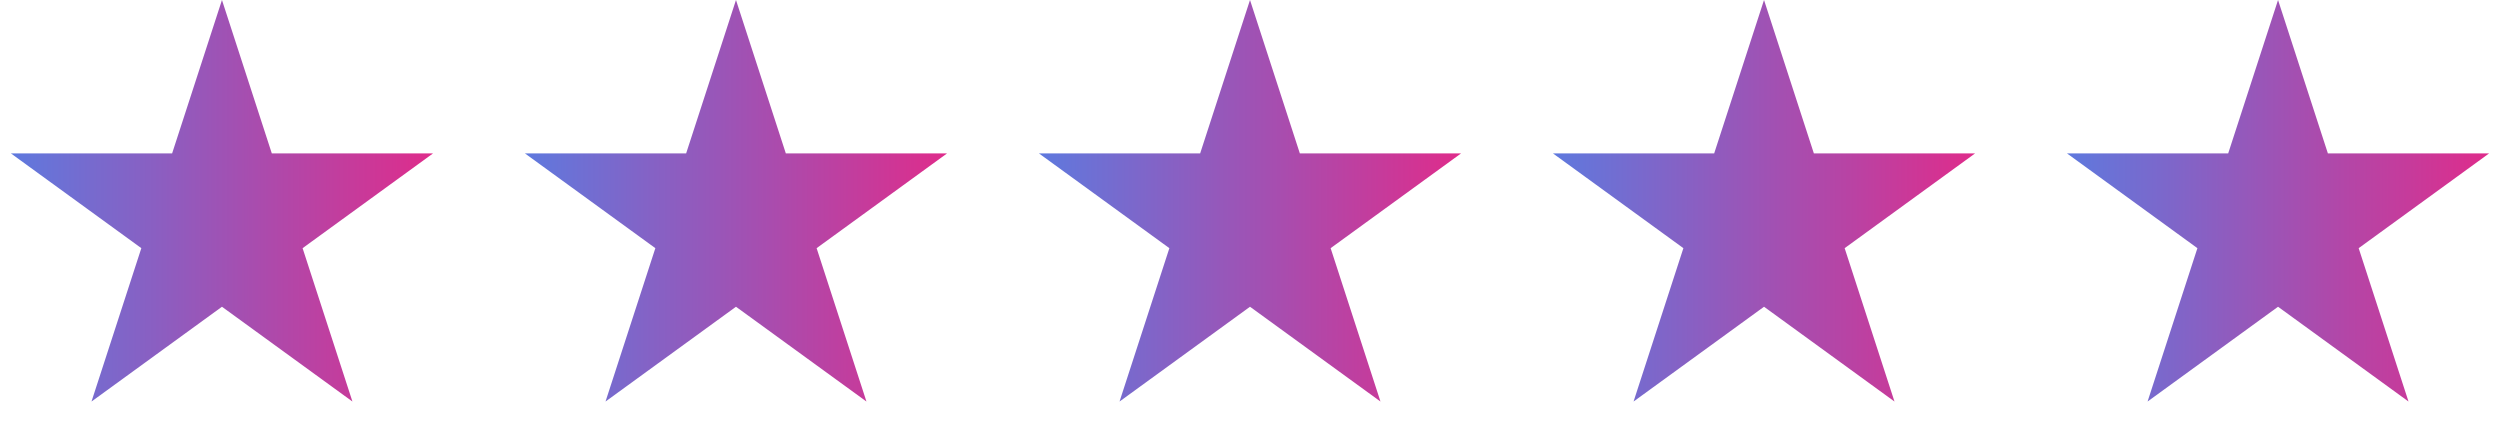<svg xmlns="http://www.w3.org/2000/svg" width="214" height="38" viewBox="0 0 214 38" fill="none"><path d="M19 0L23.266 13.129H37.07L25.902 21.243L30.168 34.371L19 26.257L7.832 34.371L12.098 21.243L0.93 13.129H14.734L19 0Z" fill="url(#paint0_linear_1_289)"></path><path d="M63 0L67.266 13.129H81.07L69.902 21.243L74.168 34.371L63 26.257L51.832 34.371L56.098 21.243L44.93 13.129H58.734L63 0Z" fill="url(#paint1_linear_1_289)"></path><path d="M107 0L111.266 13.129H125.07L113.902 21.243L118.168 34.371L107 26.257L95.832 34.371L100.098 21.243L88.93 13.129H102.734L107 0Z" fill="url(#paint2_linear_1_289)"></path><path d="M151 0L155.266 13.129H169.07L157.902 21.243L162.168 34.371L151 26.257L139.832 34.371L144.098 21.243L132.93 13.129H146.734L151 0Z" fill="url(#paint3_linear_1_289)"></path><path d="M195 0L199.266 13.129H213.07L201.902 21.243L206.168 34.371L195 26.257L183.832 34.371L188.098 21.243L176.93 13.129H190.734L195 0Z" fill="url(#paint4_linear_1_289)"></path><defs><linearGradient id="paint0_linear_1_289" x1="0" y1="19" x2="38" y2="19" gradientUnits="userSpaceOnUse"><stop stop-color="#5B7BE0"></stop><stop offset="1" stop-color="#E22A89"></stop></linearGradient><linearGradient id="paint1_linear_1_289" x1="44" y1="19" x2="82" y2="19" gradientUnits="userSpaceOnUse"><stop stop-color="#5B7BE0"></stop><stop offset="1" stop-color="#E22A89"></stop></linearGradient><linearGradient id="paint2_linear_1_289" x1="88" y1="19" x2="126" y2="19" gradientUnits="userSpaceOnUse"><stop stop-color="#5B7BE0"></stop><stop offset="1" stop-color="#E22A89"></stop></linearGradient><linearGradient id="paint3_linear_1_289" x1="132" y1="19" x2="170" y2="19" gradientUnits="userSpaceOnUse"><stop stop-color="#5B7BE0"></stop><stop offset="1" stop-color="#E22A89"></stop></linearGradient><linearGradient id="paint4_linear_1_289" x1="176" y1="19" x2="214" y2="19" gradientUnits="userSpaceOnUse"><stop stop-color="#5B7BE0"></stop><stop offset="1" stop-color="#E22A89"></stop></linearGradient></defs></svg>